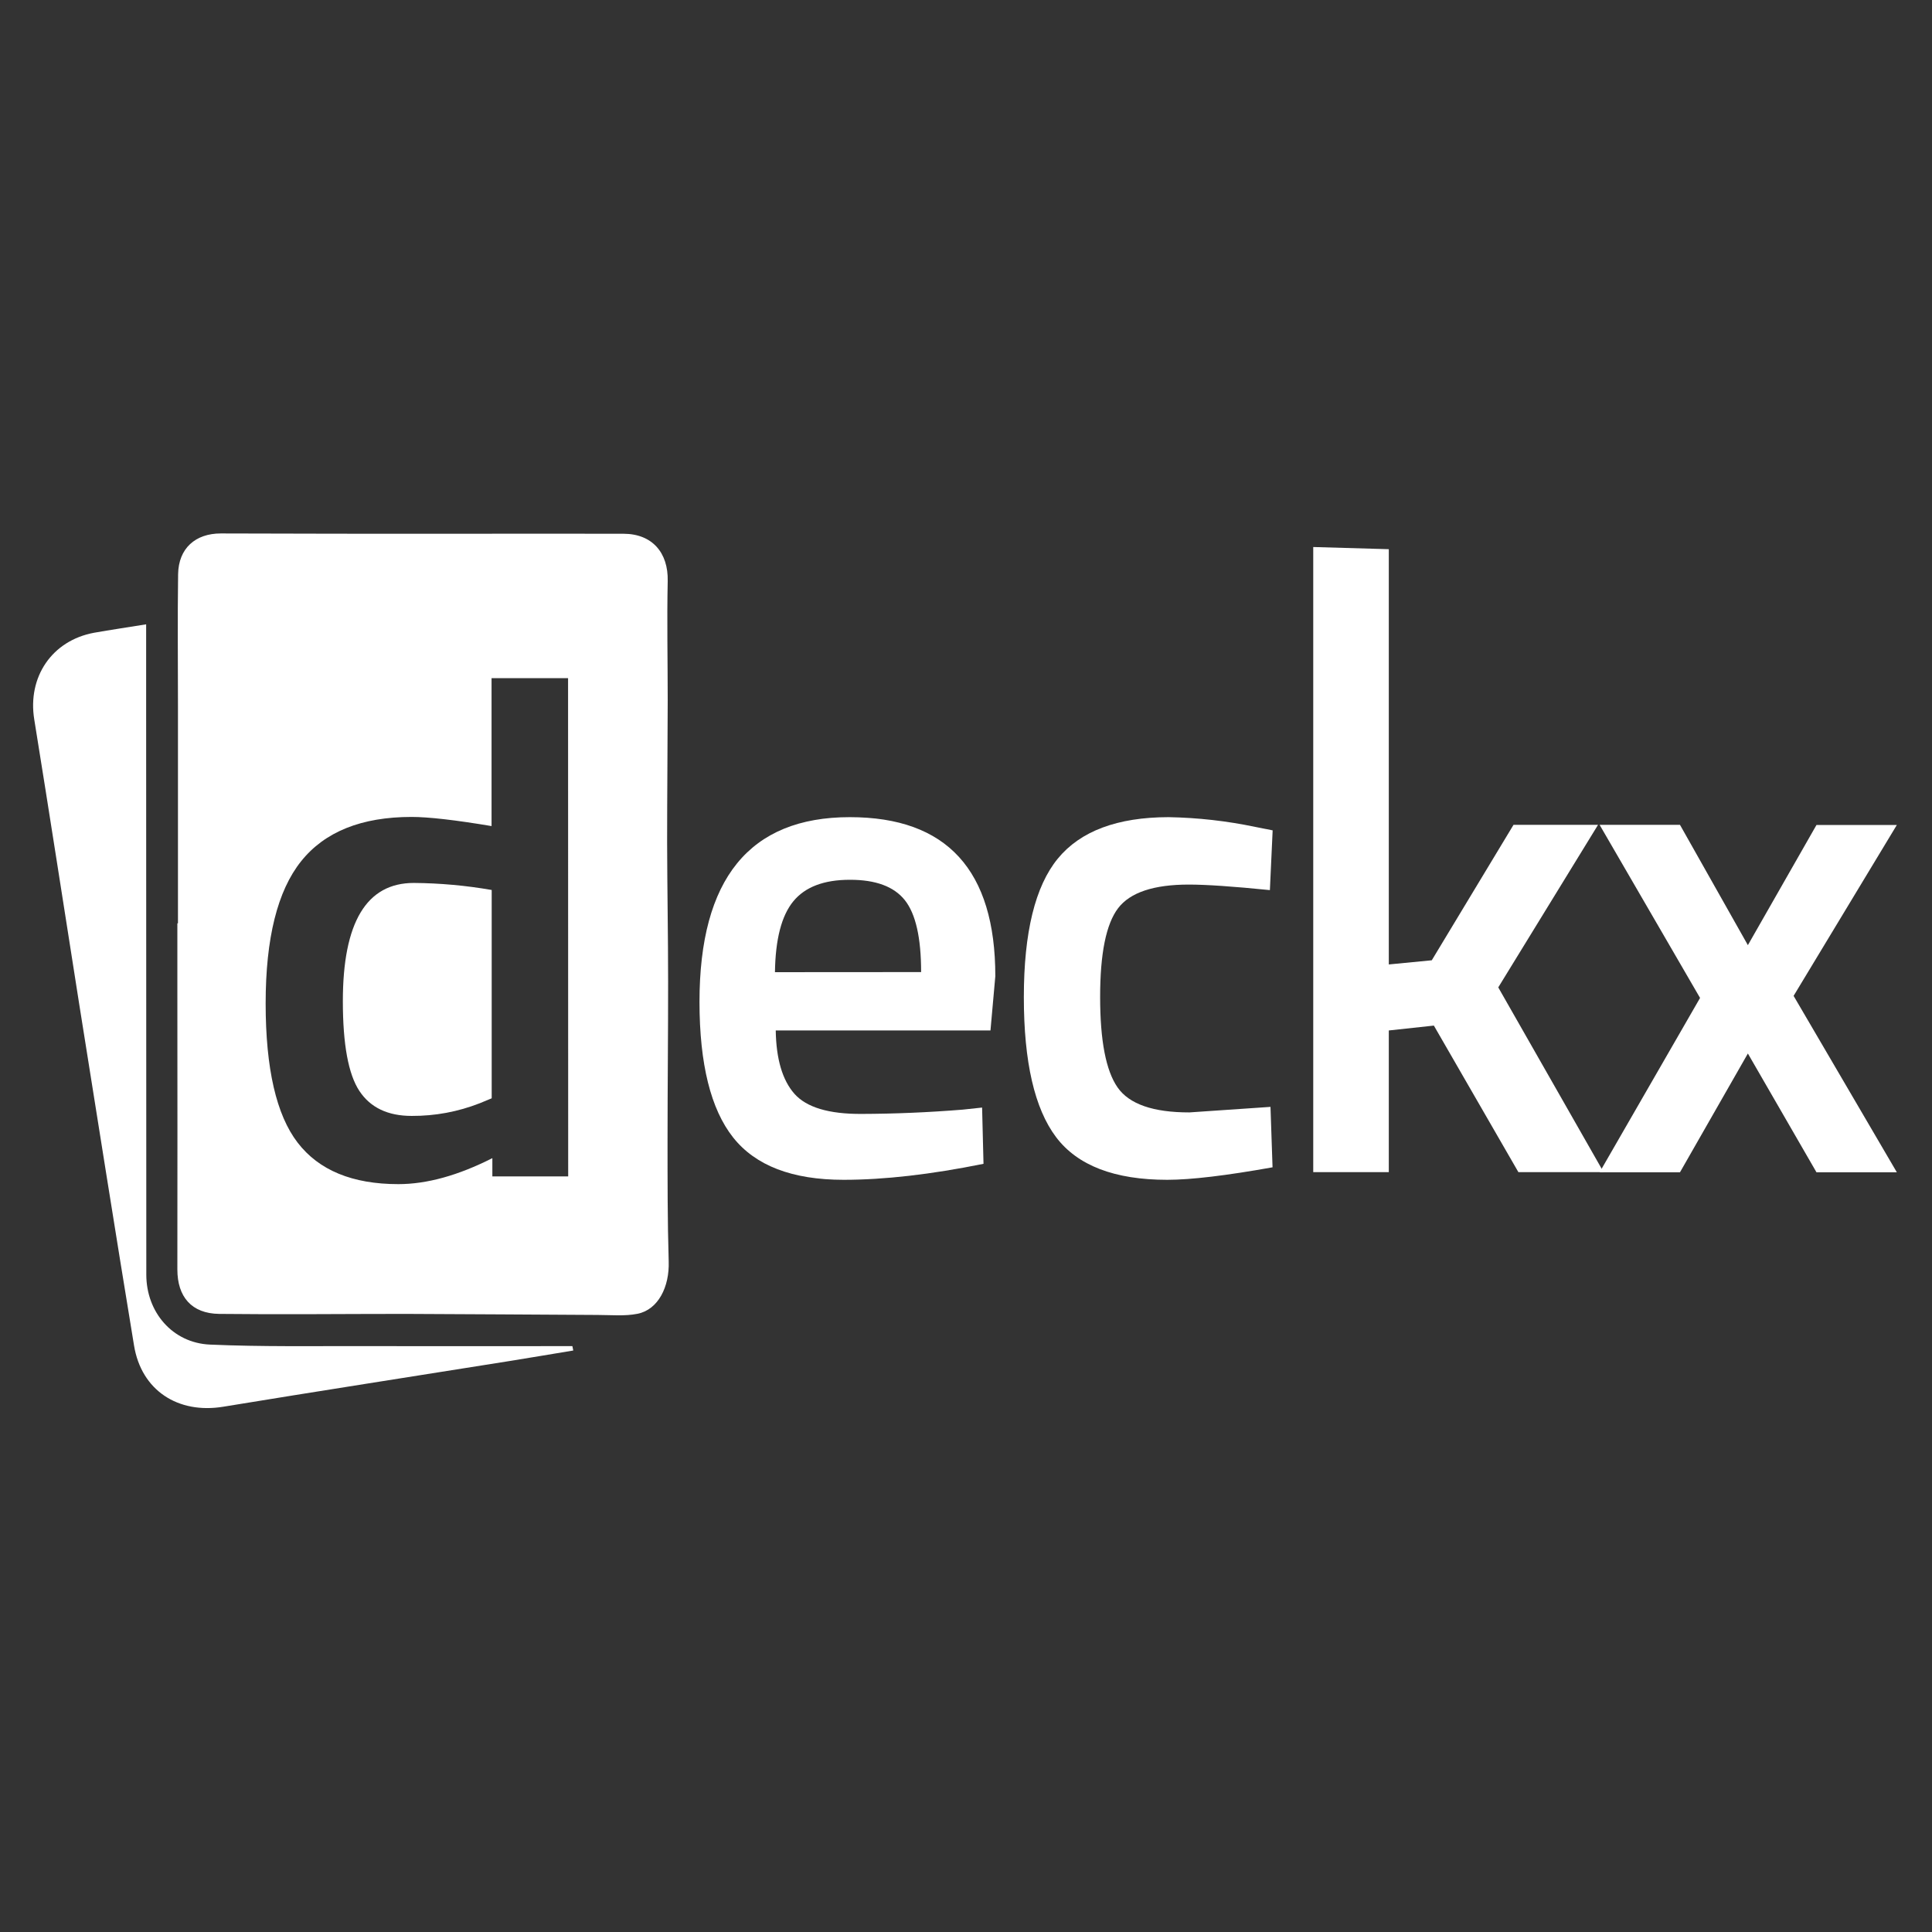 <?xml version="1.0" encoding="utf-8"?>
<svg xmlns="http://www.w3.org/2000/svg" xmlns:xlink="http://www.w3.org/1999/xlink" width="500" zoomAndPan="magnify" viewBox="0 0 375 375" height="500" preserveAspectRatio="xMidYMid meet" version="1.0">
  <rect x="0" y="0" width="375" height="375" fill="#333333" stroke="none"/>
  <defs>
    <clipPath id="1bffff1a59">
      <path clip-rule="nonzero" d="M 6 121 L 112 121 L 112 273.75 L 6 273.75 Z M 6 121"/>
    </clipPath>
    <clipPath id="09ca23888d">
      <path clip-rule="nonzero" d="M 310 160 L 368.879 160 L 368.879 228 L 310 228 Z M 310 160"/>
    </clipPath>
  </defs>
  <g clip-path="url(#1bffff1a59)">
    <path fill="#ffffff" fill-opacity="1" fill-rule="nonzero" d="M 111.27 262.133 C 106.973 262.84 102.68 263.574 98.387 264.258 C 80.035 267.184 61.68 270.035 43.344 273.043 C 34.551 274.492 27.441 269.883 26.016 261.164 C 22.371 239.059 18.895 216.941 15.363 194.828 C 12.465 176.434 9.613 158 6.648 139.641 C 5.316 131.414 10.07 124.332 18.262 122.816 C 21.477 122.25 24.723 121.77 28.367 121.18 L 28.367 137.785 C 28.367 174.324 28.379 210.867 28.398 247.406 C 28.398 254.691 33.477 260.66 40.75 260.984 C 50.773 261.426 60.828 261.254 70.867 261.281 C 84.277 261.316 97.688 261.281 111.098 261.281 Z M 111.27 262.133"/>
  </g>
  <path fill="#ffffff" fill-opacity="1" fill-rule="nonzero" d="M 186.863 215.379 L 190.625 214.977 L 190.898 225.895 C 180.688 227.965 171.633 229 163.734 229 C 153.781 229 146.637 226.258 142.297 220.777 C 137.957 215.293 135.781 206.527 135.77 194.48 C 135.77 170.566 145.496 158.609 164.953 158.609 C 183.781 158.609 193.191 168.902 193.191 189.488 L 192.25 200.012 L 150.57 200.012 C 150.66 205.566 151.867 209.664 154.199 212.305 C 156.531 214.941 160.879 216.246 167.242 216.211 C 173.609 216.195 180.148 215.918 186.863 215.379 Z M 178.789 188.68 C 178.789 182.027 177.738 177.379 175.633 174.727 C 173.523 172.074 169.961 170.754 164.941 170.766 C 159.918 170.766 156.266 172.16 153.98 174.945 C 151.691 177.734 150.508 182.316 150.418 188.699 Z M 178.789 188.68"/>
  <path fill="#ffffff" fill-opacity="1" fill-rule="nonzero" d="M 226.82 158.609 C 232.484 158.711 238.09 159.34 243.633 160.5 L 247.02 161.172 L 246.484 172.77 C 239.398 172.055 234.152 171.695 230.75 171.695 C 223.934 171.695 219.359 173.223 217.027 176.277 C 214.695 179.332 213.531 185.082 213.535 193.535 C 213.535 201.984 214.664 207.832 216.922 211.07 C 219.18 214.309 223.828 215.926 230.867 215.918 L 246.602 214.844 L 247 226.574 C 237.949 228.191 231.137 229 226.562 229 C 216.34 229 209.145 226.238 204.977 220.707 C 200.812 215.18 198.727 206.129 198.727 193.559 C 198.727 180.977 200.926 172.012 205.316 166.66 C 209.711 161.309 216.879 158.625 226.82 158.609 Z M 226.82 158.609"/>
  <path fill="#ffffff" fill-opacity="1" fill-rule="nonzero" d="M 269.566 227.512 L 254.898 227.512 L 254.898 106.176 L 269.566 106.598 L 269.566 187.199 L 277.906 186.391 L 293.773 160.098 L 310.18 160.098 L 290.812 191.652 L 311.258 227.512 L 294.719 227.512 L 278.312 199.066 L 269.566 200.012 Z M 269.566 227.512"/>
  <g clip-path="url(#09ca23888d)">
    <path fill="#ffffff" fill-opacity="1" fill-rule="nonzero" d="M 310.48 160.098 L 326.082 160.098 L 339.262 183.453 L 352.578 160.125 L 368.176 160.125 L 348.137 193.297 L 368.176 227.543 L 352.578 227.543 L 339.262 204.484 L 326.082 227.543 L 310.48 227.543 L 329.98 193.699 Z M 310.48 160.098"/>
  </g>
  <path fill="#ffffff" fill-opacity="1" fill-rule="nonzero" d="M 129.57 221.133 C 129.57 210.949 129.691 200.723 129.68 190.52 C 129.68 181.504 129.508 172.488 129.488 163.477 C 129.488 154.289 129.586 145.098 129.602 135.91 C 129.602 128.203 129.438 120.484 129.602 112.777 C 129.727 107.277 126.594 103.617 121.043 103.602 C 110.02 103.562 98.996 103.602 87.973 103.602 C 72.93 103.602 57.883 103.602 42.844 103.543 C 37.949 103.543 34.645 106.414 34.57 111.465 C 34.449 120 34.543 128.523 34.543 137.07 L 34.543 179.223 L 34.426 179.223 L 34.426 192.707 C 34.426 210.605 34.465 228.504 34.426 246.402 C 34.426 251.691 37.172 254.965 42.551 255.027 C 54.598 255.164 66.648 255.027 78.699 255.027 C 91.109 255.062 103.523 255.176 115.961 255.23 C 118.566 255.23 121.246 255.504 123.762 255 C 127.742 254.199 129.969 249.789 129.793 244.816 C 129.559 236.93 129.57 229.031 129.57 221.133 Z M 110.285 228.344 L 95.566 228.344 L 95.566 224.793 C 88.938 228.156 82.852 229.84 77.312 229.84 C 68.41 229.84 61.895 227.152 57.766 221.777 C 53.633 216.402 51.566 207.402 51.562 194.77 C 51.562 182.109 53.855 172.91 58.441 167.176 C 63.027 161.438 70.172 158.57 79.879 158.566 C 83.152 158.566 88.328 159.156 95.41 160.34 L 95.41 131.629 L 110.262 131.629 Z M 110.285 228.344"/>
  <path fill="#ffffff" fill-opacity="1" fill-rule="nonzero" d="M 66.547 194.332 C 66.547 202.711 67.617 208.516 69.754 211.75 C 71.887 214.98 75.273 216.598 79.906 216.598 C 84.469 216.617 88.875 215.797 93.125 214.137 L 95.438 213.18 L 95.438 172.746 C 90.438 171.875 85.395 171.418 80.32 171.379 C 71.137 171.379 66.547 179.027 66.547 194.332 Z M 66.547 194.332"/>
</svg>